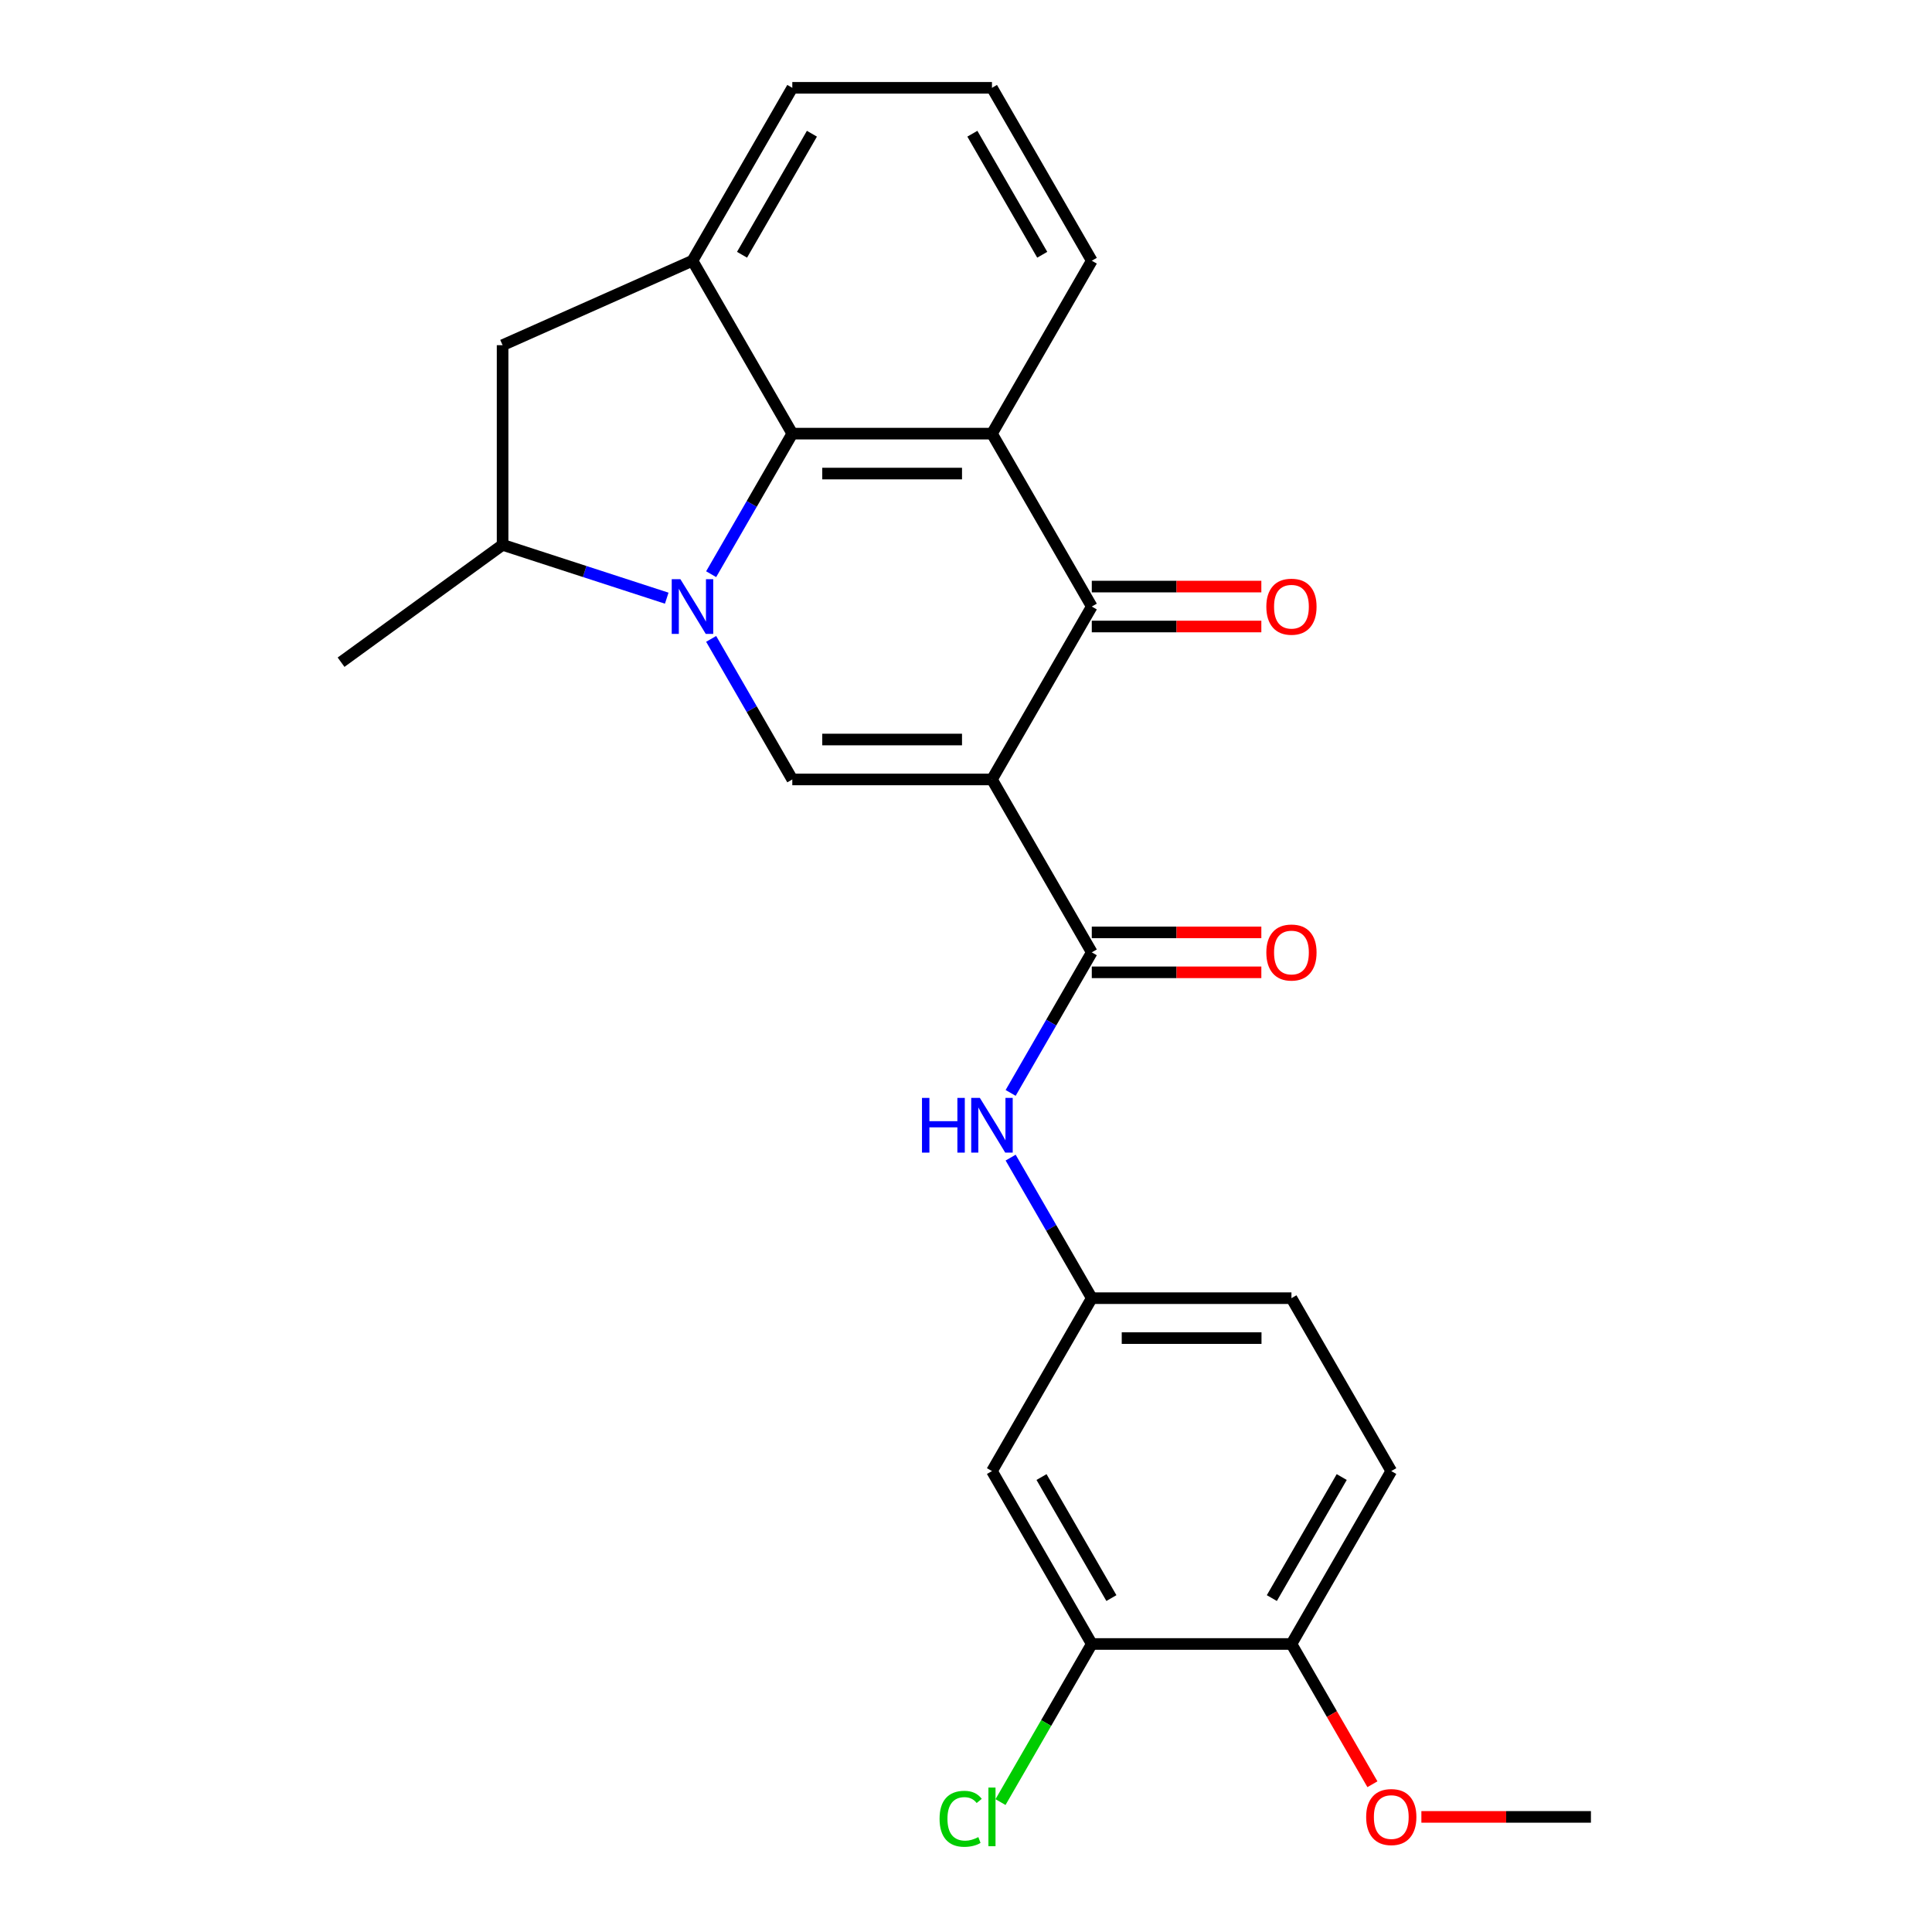 <?xml version='1.0' encoding='iso-8859-1'?>
<svg version='1.1' baseProfile='full'
              xmlns='http://www.w3.org/2000/svg'
                      xmlns:rdkit='http://www.rdkit.org/xml'
                      xmlns:xlink='http://www.w3.org/1999/xlink'
                  xml:space='preserve'
width='1000px' height='1000px' viewBox='0 0 1000 1000'>
<!-- END OF HEADER -->
<rect style='opacity:1.0;fill:#FFFFFF;stroke:none' width='1000' height='1000' x='0' y='0'> </rect>
<path class='bond-1' d='M 513.438,403.441 L 410.096,403.441' style='fill:none;fill-rule:evenodd;stroke:#000000;stroke-width:6px;stroke-linecap:butt;stroke-linejoin:miter;stroke-opacity:1' />
<path class='bond-1' d='M 497.937,382.773 L 425.598,382.773' style='fill:none;fill-rule:evenodd;stroke:#000000;stroke-width:6px;stroke-linecap:butt;stroke-linejoin:miter;stroke-opacity:1' />
<path class='bond-3' d='M 513.438,403.441 L 565.109,313.945' style='fill:none;fill-rule:evenodd;stroke:#000000;stroke-width:6px;stroke-linecap:butt;stroke-linejoin:miter;stroke-opacity:1' />
<path class='bond-5' d='M 513.438,403.441 L 565.109,492.938' style='fill:none;fill-rule:evenodd;stroke:#000000;stroke-width:6px;stroke-linecap:butt;stroke-linejoin:miter;stroke-opacity:1' />
<path class='bond-0' d='M 368.092,330.688 L 389.094,367.065' style='fill:none;fill-rule:evenodd;stroke:#0000FF;stroke-width:6px;stroke-linecap:butt;stroke-linejoin:miter;stroke-opacity:1' />
<path class='bond-0' d='M 389.094,367.065 L 410.096,403.441' style='fill:none;fill-rule:evenodd;stroke:#000000;stroke-width:6px;stroke-linecap:butt;stroke-linejoin:miter;stroke-opacity:1' />
<path class='bond-7' d='M 345.102,309.616 L 302.622,295.813' style='fill:none;fill-rule:evenodd;stroke:#0000FF;stroke-width:6px;stroke-linecap:butt;stroke-linejoin:miter;stroke-opacity:1' />
<path class='bond-7' d='M 302.622,295.813 L 260.141,282.01' style='fill:none;fill-rule:evenodd;stroke:#000000;stroke-width:6px;stroke-linecap:butt;stroke-linejoin:miter;stroke-opacity:1' />
<path class='bond-25' d='M 368.092,297.201 L 389.094,260.825' style='fill:none;fill-rule:evenodd;stroke:#0000FF;stroke-width:6px;stroke-linecap:butt;stroke-linejoin:miter;stroke-opacity:1' />
<path class='bond-25' d='M 389.094,260.825 L 410.096,224.448' style='fill:none;fill-rule:evenodd;stroke:#000000;stroke-width:6px;stroke-linecap:butt;stroke-linejoin:miter;stroke-opacity:1' />
<path class='bond-2' d='M 410.096,224.448 L 513.438,224.448' style='fill:none;fill-rule:evenodd;stroke:#000000;stroke-width:6px;stroke-linecap:butt;stroke-linejoin:miter;stroke-opacity:1' />
<path class='bond-2' d='M 425.598,245.116 L 497.937,245.116' style='fill:none;fill-rule:evenodd;stroke:#000000;stroke-width:6px;stroke-linecap:butt;stroke-linejoin:miter;stroke-opacity:1' />
<path class='bond-6' d='M 410.096,224.448 L 358.425,134.951' style='fill:none;fill-rule:evenodd;stroke:#000000;stroke-width:6px;stroke-linecap:butt;stroke-linejoin:miter;stroke-opacity:1' />
<path class='bond-4' d='M 565.109,313.945 L 513.438,224.448' style='fill:none;fill-rule:evenodd;stroke:#000000;stroke-width:6px;stroke-linecap:butt;stroke-linejoin:miter;stroke-opacity:1' />
<path class='bond-13' d='M 565.109,324.279 L 608.988,324.279' style='fill:none;fill-rule:evenodd;stroke:#000000;stroke-width:6px;stroke-linecap:butt;stroke-linejoin:miter;stroke-opacity:1' />
<path class='bond-13' d='M 608.988,324.279 L 652.868,324.279' style='fill:none;fill-rule:evenodd;stroke:#FF0000;stroke-width:6px;stroke-linecap:butt;stroke-linejoin:miter;stroke-opacity:1' />
<path class='bond-13' d='M 565.109,303.61 L 608.988,303.61' style='fill:none;fill-rule:evenodd;stroke:#000000;stroke-width:6px;stroke-linecap:butt;stroke-linejoin:miter;stroke-opacity:1' />
<path class='bond-13' d='M 608.988,303.61 L 652.868,303.61' style='fill:none;fill-rule:evenodd;stroke:#FF0000;stroke-width:6px;stroke-linecap:butt;stroke-linejoin:miter;stroke-opacity:1' />
<path class='bond-17' d='M 513.438,224.448 L 565.109,134.951' style='fill:none;fill-rule:evenodd;stroke:#000000;stroke-width:6px;stroke-linecap:butt;stroke-linejoin:miter;stroke-opacity:1' />
<path class='bond-8' d='M 565.109,492.938 L 544.107,529.315' style='fill:none;fill-rule:evenodd;stroke:#000000;stroke-width:6px;stroke-linecap:butt;stroke-linejoin:miter;stroke-opacity:1' />
<path class='bond-8' d='M 544.107,529.315 L 523.105,565.691' style='fill:none;fill-rule:evenodd;stroke:#0000FF;stroke-width:6px;stroke-linecap:butt;stroke-linejoin:miter;stroke-opacity:1' />
<path class='bond-14' d='M 565.109,503.272 L 608.988,503.272' style='fill:none;fill-rule:evenodd;stroke:#000000;stroke-width:6px;stroke-linecap:butt;stroke-linejoin:miter;stroke-opacity:1' />
<path class='bond-14' d='M 608.988,503.272 L 652.868,503.272' style='fill:none;fill-rule:evenodd;stroke:#FF0000;stroke-width:6px;stroke-linecap:butt;stroke-linejoin:miter;stroke-opacity:1' />
<path class='bond-14' d='M 565.109,482.604 L 608.988,482.604' style='fill:none;fill-rule:evenodd;stroke:#000000;stroke-width:6px;stroke-linecap:butt;stroke-linejoin:miter;stroke-opacity:1' />
<path class='bond-14' d='M 608.988,482.604 L 652.868,482.604' style='fill:none;fill-rule:evenodd;stroke:#FF0000;stroke-width:6px;stroke-linecap:butt;stroke-linejoin:miter;stroke-opacity:1' />
<path class='bond-26' d='M 358.425,134.951 L 260.141,178.668' style='fill:none;fill-rule:evenodd;stroke:#000000;stroke-width:6px;stroke-linecap:butt;stroke-linejoin:miter;stroke-opacity:1' />
<path class='bond-27' d='M 358.425,134.951 L 410.096,45.455' style='fill:none;fill-rule:evenodd;stroke:#000000;stroke-width:6px;stroke-linecap:butt;stroke-linejoin:miter;stroke-opacity:1' />
<path class='bond-27' d='M 384.075,131.861 L 420.245,69.213' style='fill:none;fill-rule:evenodd;stroke:#000000;stroke-width:6px;stroke-linecap:butt;stroke-linejoin:miter;stroke-opacity:1' />
<path class='bond-9' d='M 260.141,282.01 L 260.141,178.668' style='fill:none;fill-rule:evenodd;stroke:#000000;stroke-width:6px;stroke-linecap:butt;stroke-linejoin:miter;stroke-opacity:1' />
<path class='bond-22' d='M 260.141,282.01 L 176.536,342.753' style='fill:none;fill-rule:evenodd;stroke:#000000;stroke-width:6px;stroke-linecap:butt;stroke-linejoin:miter;stroke-opacity:1' />
<path class='bond-12' d='M 523.105,599.178 L 544.107,635.555' style='fill:none;fill-rule:evenodd;stroke:#0000FF;stroke-width:6px;stroke-linecap:butt;stroke-linejoin:miter;stroke-opacity:1' />
<path class='bond-12' d='M 544.107,635.555 L 565.109,671.931' style='fill:none;fill-rule:evenodd;stroke:#000000;stroke-width:6px;stroke-linecap:butt;stroke-linejoin:miter;stroke-opacity:1' />
<path class='bond-10' d='M 565.109,850.925 L 513.438,761.428' style='fill:none;fill-rule:evenodd;stroke:#000000;stroke-width:6px;stroke-linecap:butt;stroke-linejoin:miter;stroke-opacity:1' />
<path class='bond-10' d='M 575.258,827.166 L 539.088,764.518' style='fill:none;fill-rule:evenodd;stroke:#000000;stroke-width:6px;stroke-linecap:butt;stroke-linejoin:miter;stroke-opacity:1' />
<path class='bond-18' d='M 565.109,850.925 L 541.485,891.842' style='fill:none;fill-rule:evenodd;stroke:#000000;stroke-width:6px;stroke-linecap:butt;stroke-linejoin:miter;stroke-opacity:1' />
<path class='bond-18' d='M 541.485,891.842 L 517.862,932.76' style='fill:none;fill-rule:evenodd;stroke:#00CC00;stroke-width:6px;stroke-linecap:butt;stroke-linejoin:miter;stroke-opacity:1' />
<path class='bond-28' d='M 565.109,850.925 L 668.451,850.925' style='fill:none;fill-rule:evenodd;stroke:#000000;stroke-width:6px;stroke-linecap:butt;stroke-linejoin:miter;stroke-opacity:1' />
<path class='bond-11' d='M 513.438,761.428 L 565.109,671.931' style='fill:none;fill-rule:evenodd;stroke:#000000;stroke-width:6px;stroke-linecap:butt;stroke-linejoin:miter;stroke-opacity:1' />
<path class='bond-19' d='M 565.109,671.931 L 668.451,671.931' style='fill:none;fill-rule:evenodd;stroke:#000000;stroke-width:6px;stroke-linecap:butt;stroke-linejoin:miter;stroke-opacity:1' />
<path class='bond-19' d='M 580.61,692.6 L 652.95,692.6' style='fill:none;fill-rule:evenodd;stroke:#000000;stroke-width:6px;stroke-linecap:butt;stroke-linejoin:miter;stroke-opacity:1' />
<path class='bond-15' d='M 668.451,850.925 L 720.122,761.428' style='fill:none;fill-rule:evenodd;stroke:#000000;stroke-width:6px;stroke-linecap:butt;stroke-linejoin:miter;stroke-opacity:1' />
<path class='bond-15' d='M 658.302,827.166 L 694.472,764.518' style='fill:none;fill-rule:evenodd;stroke:#000000;stroke-width:6px;stroke-linecap:butt;stroke-linejoin:miter;stroke-opacity:1' />
<path class='bond-21' d='M 668.451,850.925 L 689.407,887.221' style='fill:none;fill-rule:evenodd;stroke:#000000;stroke-width:6px;stroke-linecap:butt;stroke-linejoin:miter;stroke-opacity:1' />
<path class='bond-21' d='M 689.407,887.221 L 710.363,923.518' style='fill:none;fill-rule:evenodd;stroke:#FF0000;stroke-width:6px;stroke-linecap:butt;stroke-linejoin:miter;stroke-opacity:1' />
<path class='bond-16' d='M 720.122,761.428 L 668.451,671.931' style='fill:none;fill-rule:evenodd;stroke:#000000;stroke-width:6px;stroke-linecap:butt;stroke-linejoin:miter;stroke-opacity:1' />
<path class='bond-23' d='M 565.109,134.951 L 513.438,45.455' style='fill:none;fill-rule:evenodd;stroke:#000000;stroke-width:6px;stroke-linecap:butt;stroke-linejoin:miter;stroke-opacity:1' />
<path class='bond-23' d='M 539.459,131.861 L 503.29,69.213' style='fill:none;fill-rule:evenodd;stroke:#000000;stroke-width:6px;stroke-linecap:butt;stroke-linejoin:miter;stroke-opacity:1' />
<path class='bond-20' d='M 410.096,45.455 L 513.438,45.455' style='fill:none;fill-rule:evenodd;stroke:#000000;stroke-width:6px;stroke-linecap:butt;stroke-linejoin:miter;stroke-opacity:1' />
<path class='bond-24' d='M 735.706,940.422 L 779.585,940.422' style='fill:none;fill-rule:evenodd;stroke:#FF0000;stroke-width:6px;stroke-linecap:butt;stroke-linejoin:miter;stroke-opacity:1' />
<path class='bond-24' d='M 779.585,940.422 L 823.464,940.422' style='fill:none;fill-rule:evenodd;stroke:#000000;stroke-width:6px;stroke-linecap:butt;stroke-linejoin:miter;stroke-opacity:1' />
<path  class='atom-1' d='M 352.165 299.785
L 361.445 314.785
Q 362.365 316.265, 363.845 318.945
Q 365.325 321.625, 365.405 321.785
L 365.405 299.785
L 369.165 299.785
L 369.165 328.105
L 365.285 328.105
L 355.325 311.705
Q 354.165 309.785, 352.925 307.585
Q 351.725 305.385, 351.365 304.705
L 351.365 328.105
L 347.685 328.105
L 347.685 299.785
L 352.165 299.785
' fill='#0000FF'/>
<path  class='atom-9' d='M 477.218 568.275
L 481.058 568.275
L 481.058 580.315
L 495.538 580.315
L 495.538 568.275
L 499.378 568.275
L 499.378 596.595
L 495.538 596.595
L 495.538 583.515
L 481.058 583.515
L 481.058 596.595
L 477.218 596.595
L 477.218 568.275
' fill='#0000FF'/>
<path  class='atom-9' d='M 507.178 568.275
L 516.458 583.275
Q 517.378 584.755, 518.858 587.435
Q 520.338 590.115, 520.418 590.275
L 520.418 568.275
L 524.178 568.275
L 524.178 596.595
L 520.298 596.595
L 510.338 580.195
Q 509.178 578.275, 507.938 576.075
Q 506.738 573.875, 506.378 573.195
L 506.378 596.595
L 502.698 596.595
L 502.698 568.275
L 507.178 568.275
' fill='#0000FF'/>
<path  class='atom-14' d='M 655.451 314.025
Q 655.451 307.225, 658.811 303.425
Q 662.171 299.625, 668.451 299.625
Q 674.731 299.625, 678.091 303.425
Q 681.451 307.225, 681.451 314.025
Q 681.451 320.905, 678.051 324.825
Q 674.651 328.705, 668.451 328.705
Q 662.211 328.705, 658.811 324.825
Q 655.451 320.945, 655.451 314.025
M 668.451 325.505
Q 672.771 325.505, 675.091 322.625
Q 677.451 319.705, 677.451 314.025
Q 677.451 308.465, 675.091 305.665
Q 672.771 302.825, 668.451 302.825
Q 664.131 302.825, 661.771 305.625
Q 659.451 308.425, 659.451 314.025
Q 659.451 319.745, 661.771 322.625
Q 664.131 325.505, 668.451 325.505
' fill='#FF0000'/>
<path  class='atom-15' d='M 655.451 493.018
Q 655.451 486.218, 658.811 482.418
Q 662.171 478.618, 668.451 478.618
Q 674.731 478.618, 678.091 482.418
Q 681.451 486.218, 681.451 493.018
Q 681.451 499.898, 678.051 503.818
Q 674.651 507.698, 668.451 507.698
Q 662.211 507.698, 658.811 503.818
Q 655.451 499.938, 655.451 493.018
M 668.451 504.498
Q 672.771 504.498, 675.091 501.618
Q 677.451 498.698, 677.451 493.018
Q 677.451 487.458, 675.091 484.658
Q 672.771 481.818, 668.451 481.818
Q 664.131 481.818, 661.771 484.618
Q 659.451 487.418, 659.451 493.018
Q 659.451 498.738, 661.771 501.618
Q 664.131 504.498, 668.451 504.498
' fill='#FF0000'/>
<path  class='atom-19' d='M 486.318 941.402
Q 486.318 934.362, 489.598 930.682
Q 492.918 926.962, 499.198 926.962
Q 505.038 926.962, 508.158 931.082
L 505.518 933.242
Q 503.238 930.242, 499.198 930.242
Q 494.918 930.242, 492.638 933.122
Q 490.398 935.962, 490.398 941.402
Q 490.398 947.002, 492.718 949.882
Q 495.078 952.762, 499.638 952.762
Q 502.758 952.762, 506.398 950.882
L 507.518 953.882
Q 506.038 954.842, 503.798 955.402
Q 501.558 955.962, 499.078 955.962
Q 492.918 955.962, 489.598 952.202
Q 486.318 948.442, 486.318 941.402
' fill='#00CC00'/>
<path  class='atom-19' d='M 511.598 925.242
L 515.278 925.242
L 515.278 955.602
L 511.598 955.602
L 511.598 925.242
' fill='#00CC00'/>
<path  class='atom-22' d='M 707.122 940.502
Q 707.122 933.702, 710.482 929.902
Q 713.842 926.102, 720.122 926.102
Q 726.402 926.102, 729.762 929.902
Q 733.122 933.702, 733.122 940.502
Q 733.122 947.382, 729.722 951.302
Q 726.322 955.182, 720.122 955.182
Q 713.882 955.182, 710.482 951.302
Q 707.122 947.422, 707.122 940.502
M 720.122 951.982
Q 724.442 951.982, 726.762 949.102
Q 729.122 946.182, 729.122 940.502
Q 729.122 934.942, 726.762 932.142
Q 724.442 929.302, 720.122 929.302
Q 715.802 929.302, 713.442 932.102
Q 711.122 934.902, 711.122 940.502
Q 711.122 946.222, 713.442 949.102
Q 715.802 951.982, 720.122 951.982
' fill='#FF0000'/>
</svg>
